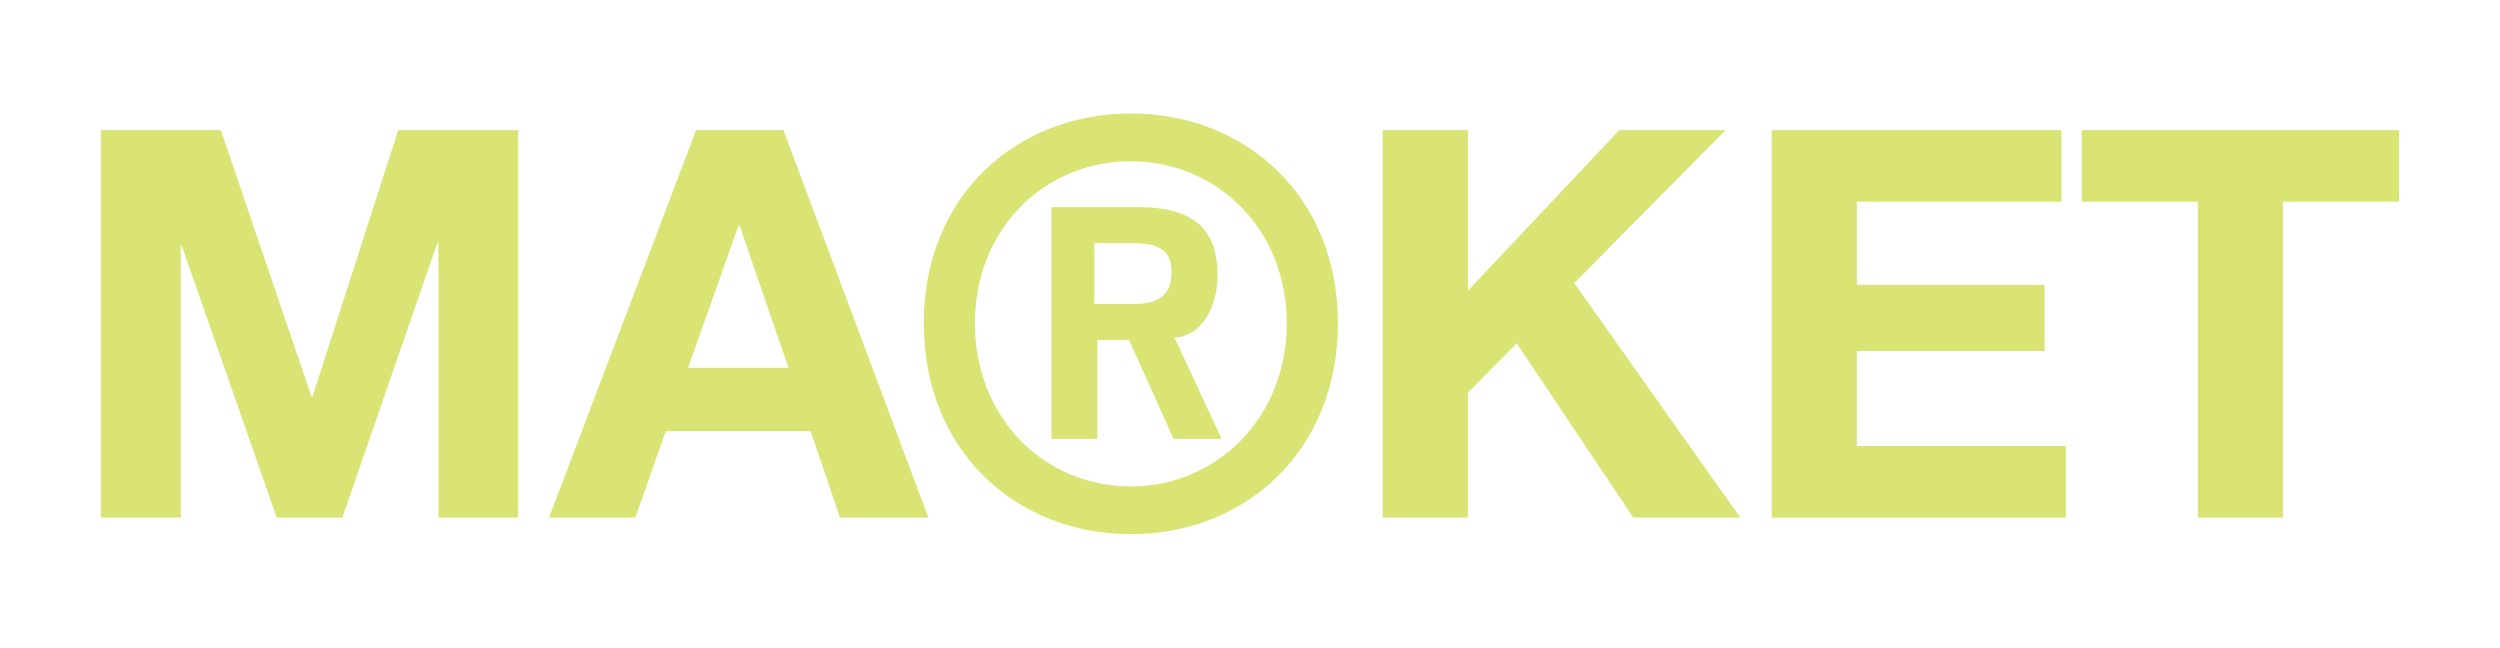 <?xml version="1.0" encoding="UTF-8"?>
<svg id="Layer_1" xmlns="http://www.w3.org/2000/svg" version="1.1" viewBox="0 0 308.8 80">
  <!-- Generator: Adobe Illustrator 29.1.0, SVG Export Plug-In . SVG Version: 2.1.0 Build 142)  -->
  <defs>
    <style>
      .st0 {
        fill: #dae474;
      }
    </style>
  </defs>
  <path class="st0" d="M54.15,63.93V30.01s-.13,0-.13,0l-11.73,33.92h-8.11s-11.73-33.58-11.73-33.58h-.13s0,33.58,0,33.58h-9.85V16.07h14.81s11.19,32.91,11.19,32.91h.13s10.59-32.91,10.59-32.91h14.81v47.86h-9.85Z"/>
  <path class="st0" d="M103.75,63.93l-3.62-10.66h-17.9s-3.75,10.66-3.75,10.66h-10.66s18.16-47.86,18.16-47.86h10.79s17.9,47.86,17.9,47.86h-10.93ZM91.35,27.87h-.13s-6.23,17.56-6.23,17.56h12.4s-6.03-17.56-6.03-17.56Z"/>
  <path class="st0" d="M139.68,65.98c-14.1,0-25.58-10.21-25.58-26.05,0-15.77,11.48-25.91,25.58-25.91,14.1,0,25.58,10.14,25.58,25.91,0,15.84-11.48,26.05-25.58,26.05ZM139.68,19.92c-10.72,0-19.26,8.4-19.26,20.01,0,11.68,8.54,20.15,19.26,20.15,10.59,0,19.26-8.47,19.26-20.15s-8.67-20.01-19.26-20.01ZM144.96,54.21l-5.5-12.22h-3.92s0,12.22,0,12.22h-5.67v-28.62h10.79c7.17,0,9.76,3.08,9.73,8.47-.02,4.07-2.08,7.46-5.31,7.65l5.82,12.5h-5.94ZM139.95,30.03h-4.78s0,7.51,0,7.51h5.05c3.21,0,4.49-1.4,4.49-3.96,0-2.52-1.39-3.55-4.77-3.55Z"/>
  <path class="st0" d="M201.75,63.93l-14.41-21.52-6.03,6.1v15.42h-10.52V16.07h10.52v19.84s18.7-19.84,18.7-19.84h13.14s-18.7,18.9-18.7,18.9l20.51,28.96h-13.2Z"/>
  <path class="st0" d="M218.84,63.93V16.07h35.79v8.85h-25.27s0,10.26,0,10.26h23.19v8.18h-23.19s0,11.73,0,11.73h25.81v8.85h-36.33Z"/>
  <path class="st0" d="M281.99,24.92v39.01h-10.52V24.92s-14.34,0-14.34,0v-8.85h39.21v8.85h-14.34Z"/>
</svg>